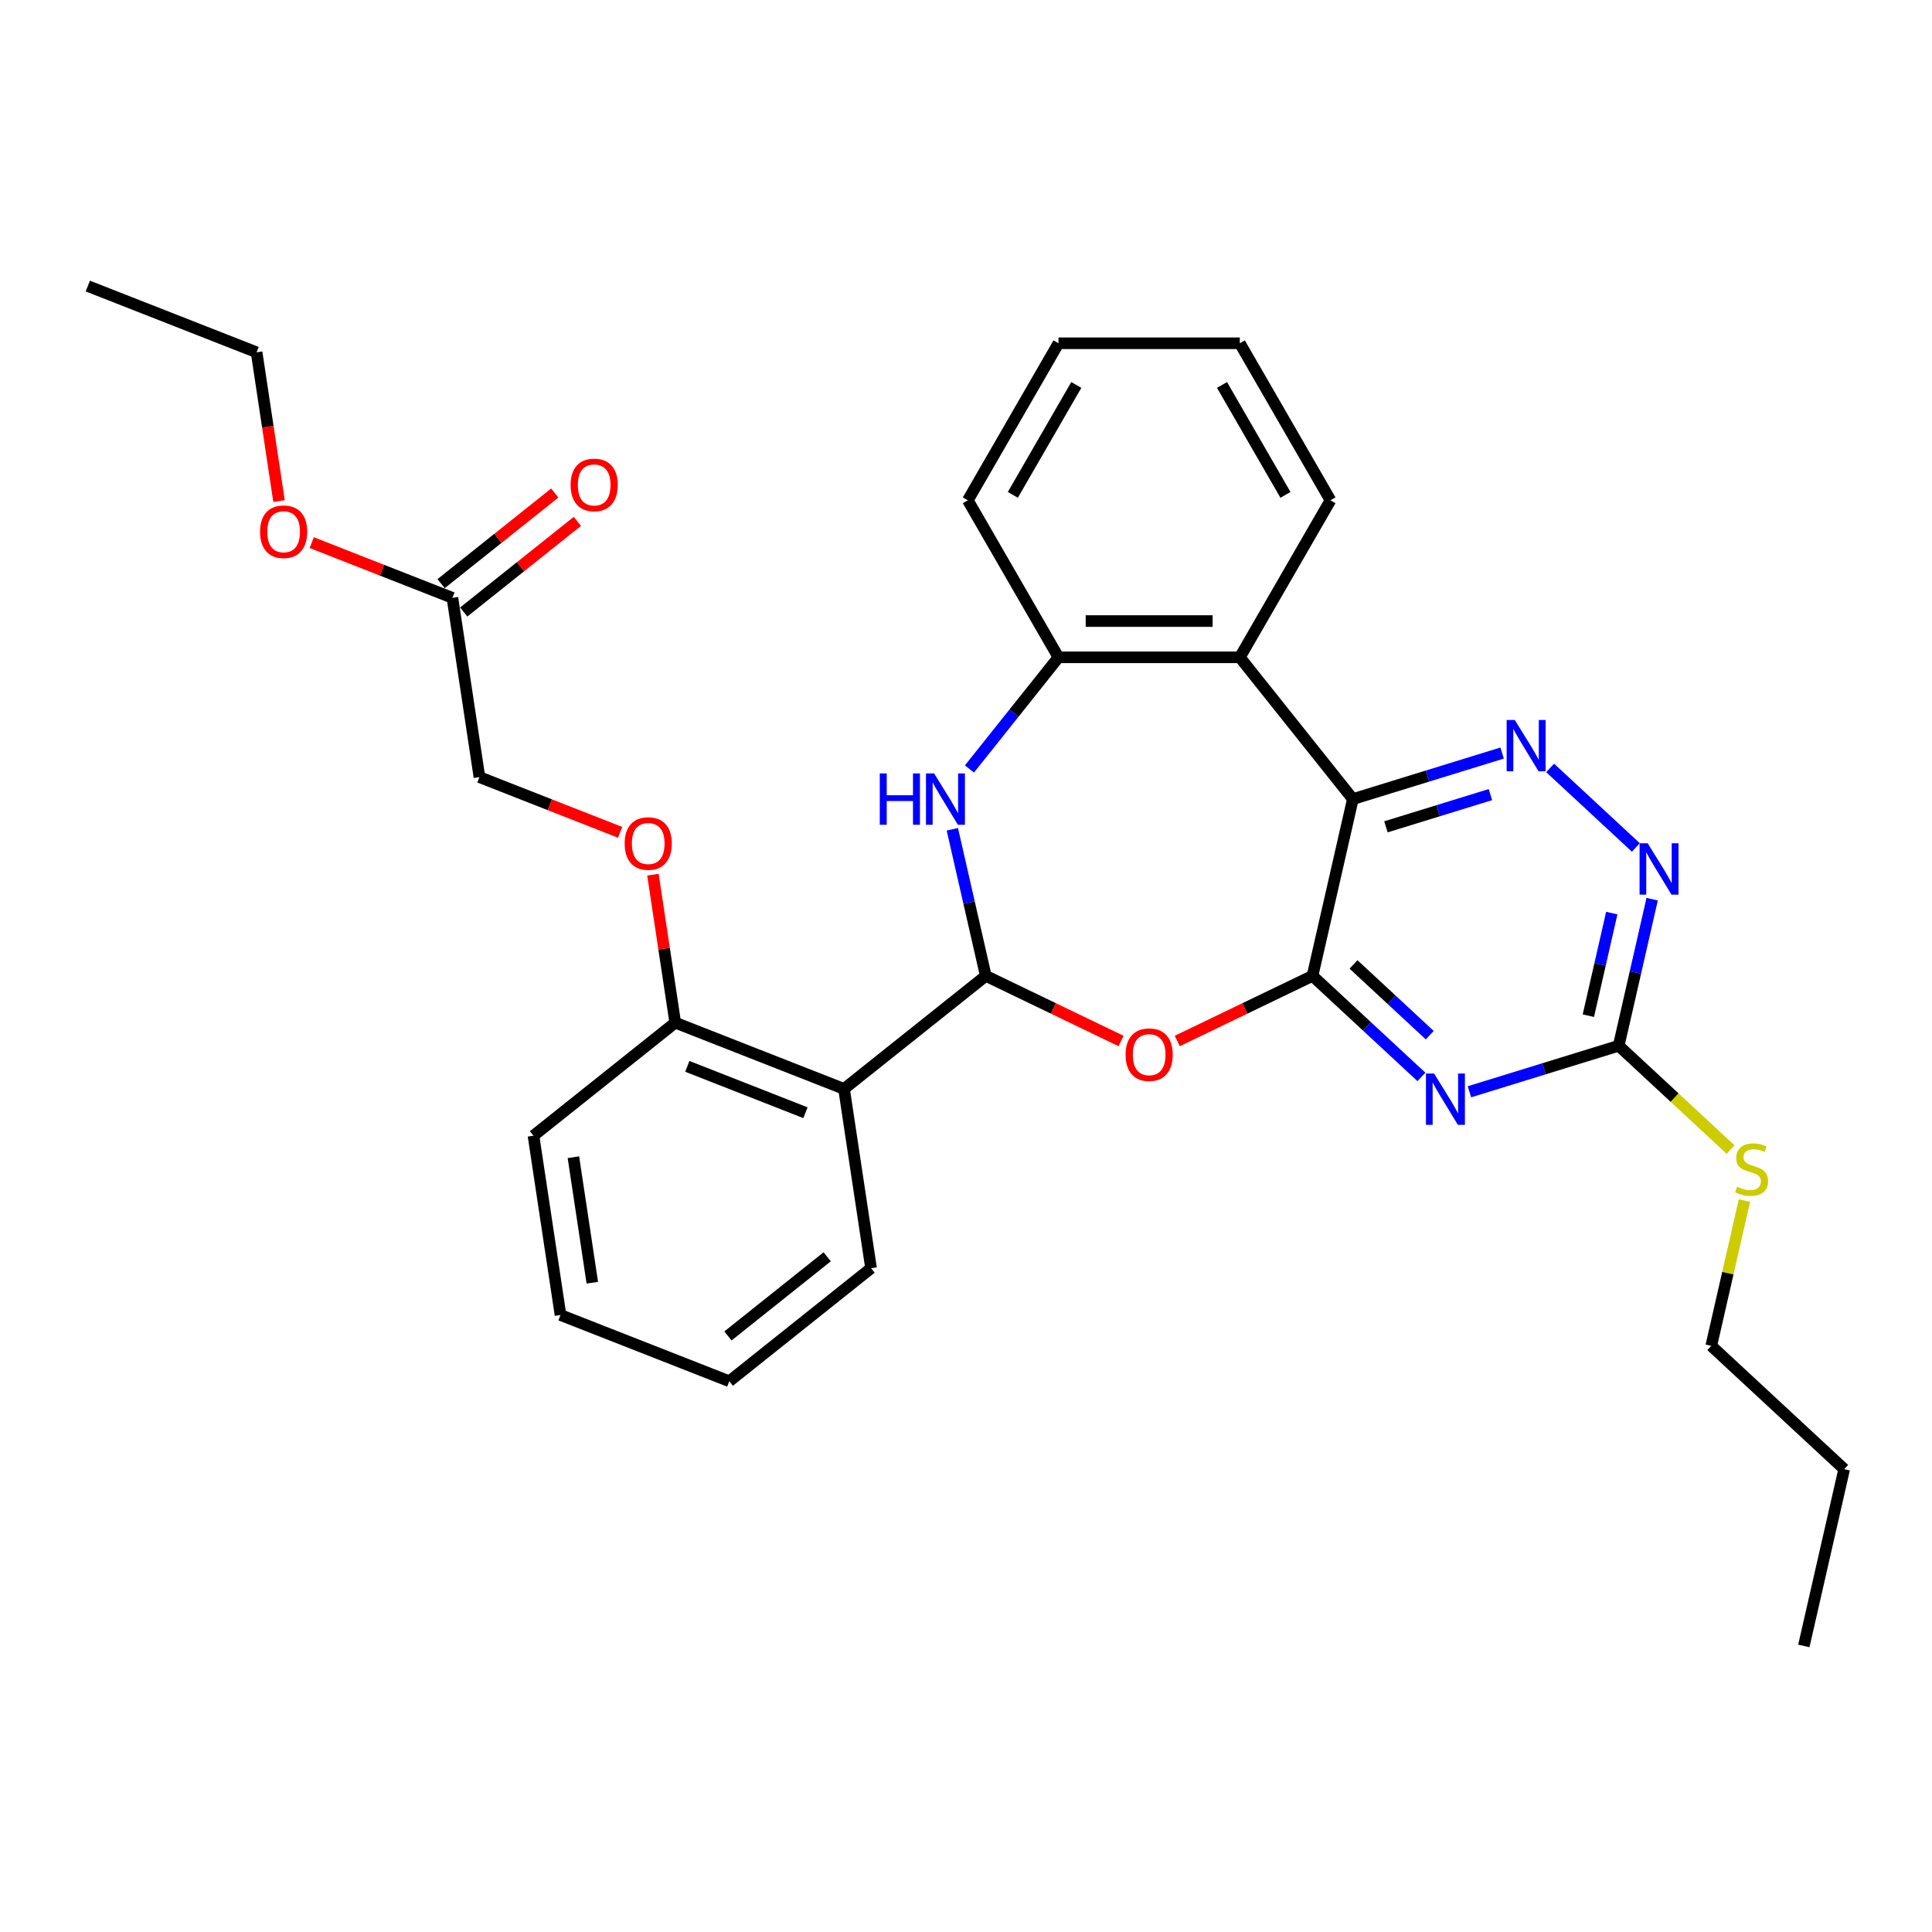 <?xml version='1.0' encoding='iso-8859-1'?>
<svg version='1.1' baseProfile='full'
              xmlns='http://www.w3.org/2000/svg'
                      xmlns:rdkit='http://www.rdkit.org/xml'
                      xmlns:xlink='http://www.w3.org/1999/xlink'
                  xml:space='preserve'
width='1000px' height='1000px' viewBox='0 0 1000 1000'>
<!-- END OF HEADER -->
<rect style='opacity:1.0;fill:#FFFFFF;stroke:none' width='1000' height='1000' x='0' y='0'> </rect>
<path class='bond-0' d='M 679.357,505.103 L 700.24,413.606' style='fill:none;fill-rule:evenodd;stroke:#000000;stroke-width:6px;stroke-linecap:butt;stroke-linejoin:miter;stroke-opacity:1' />
<path class='bond-2' d='M 679.357,505.103 L 707.542,531.256' style='fill:none;fill-rule:evenodd;stroke:#000000;stroke-width:6px;stroke-linecap:butt;stroke-linejoin:miter;stroke-opacity:1' />
<path class='bond-2' d='M 707.542,531.256 L 735.728,557.408' style='fill:none;fill-rule:evenodd;stroke:#0000FF;stroke-width:6px;stroke-linecap:butt;stroke-linejoin:miter;stroke-opacity:1' />
<path class='bond-2' d='M 700.579,499.189 L 720.309,517.496' style='fill:none;fill-rule:evenodd;stroke:#000000;stroke-width:6px;stroke-linecap:butt;stroke-linejoin:miter;stroke-opacity:1' />
<path class='bond-2' d='M 720.309,517.496 L 740.039,535.803' style='fill:none;fill-rule:evenodd;stroke:#0000FF;stroke-width:6px;stroke-linecap:butt;stroke-linejoin:miter;stroke-opacity:1' />
<path class='bond-3' d='M 679.357,505.103 L 644.352,521.96' style='fill:none;fill-rule:evenodd;stroke:#000000;stroke-width:6px;stroke-linecap:butt;stroke-linejoin:miter;stroke-opacity:1' />
<path class='bond-3' d='M 644.352,521.96 L 609.347,538.818' style='fill:none;fill-rule:evenodd;stroke:#FF0000;stroke-width:6px;stroke-linecap:butt;stroke-linejoin:miter;stroke-opacity:1' />
<path class='bond-5' d='M 700.24,413.606 L 738.868,401.691' style='fill:none;fill-rule:evenodd;stroke:#000000;stroke-width:6px;stroke-linecap:butt;stroke-linejoin:miter;stroke-opacity:1' />
<path class='bond-5' d='M 738.868,401.691 L 777.495,389.776' style='fill:none;fill-rule:evenodd;stroke:#0000FF;stroke-width:6px;stroke-linecap:butt;stroke-linejoin:miter;stroke-opacity:1' />
<path class='bond-5' d='M 717.361,427.967 L 744.4,419.627' style='fill:none;fill-rule:evenodd;stroke:#000000;stroke-width:6px;stroke-linecap:butt;stroke-linejoin:miter;stroke-opacity:1' />
<path class='bond-5' d='M 744.4,419.627 L 771.44,411.286' style='fill:none;fill-rule:evenodd;stroke:#0000FF;stroke-width:6px;stroke-linecap:butt;stroke-linejoin:miter;stroke-opacity:1' />
<path class='bond-6' d='M 700.24,413.606 L 641.726,340.23' style='fill:none;fill-rule:evenodd;stroke:#000000;stroke-width:6px;stroke-linecap:butt;stroke-linejoin:miter;stroke-opacity:1' />
<path class='bond-1' d='M 510.244,505.103 L 545.249,521.96' style='fill:none;fill-rule:evenodd;stroke:#000000;stroke-width:6px;stroke-linecap:butt;stroke-linejoin:miter;stroke-opacity:1' />
<path class='bond-1' d='M 545.249,521.96 L 580.254,538.818' style='fill:none;fill-rule:evenodd;stroke:#FF0000;stroke-width:6px;stroke-linecap:butt;stroke-linejoin:miter;stroke-opacity:1' />
<path class='bond-4' d='M 510.244,505.103 L 501.587,467.172' style='fill:none;fill-rule:evenodd;stroke:#000000;stroke-width:6px;stroke-linecap:butt;stroke-linejoin:miter;stroke-opacity:1' />
<path class='bond-4' d='M 501.587,467.172 L 492.929,429.241' style='fill:none;fill-rule:evenodd;stroke:#0000FF;stroke-width:6px;stroke-linecap:butt;stroke-linejoin:miter;stroke-opacity:1' />
<path class='bond-7' d='M 510.244,505.103 L 436.869,563.618' style='fill:none;fill-rule:evenodd;stroke:#000000;stroke-width:6px;stroke-linecap:butt;stroke-linejoin:miter;stroke-opacity:1' />
<path class='bond-8' d='M 760.58,565.105 L 799.207,553.19' style='fill:none;fill-rule:evenodd;stroke:#0000FF;stroke-width:6px;stroke-linecap:butt;stroke-linejoin:miter;stroke-opacity:1' />
<path class='bond-8' d='M 799.207,553.19 L 837.835,541.275' style='fill:none;fill-rule:evenodd;stroke:#000000;stroke-width:6px;stroke-linecap:butt;stroke-linejoin:miter;stroke-opacity:1' />
<path class='bond-32' d='M 501.786,398.024 L 524.831,369.127' style='fill:none;fill-rule:evenodd;stroke:#0000FF;stroke-width:6px;stroke-linecap:butt;stroke-linejoin:miter;stroke-opacity:1' />
<path class='bond-32' d='M 524.831,369.127 L 547.875,340.23' style='fill:none;fill-rule:evenodd;stroke:#000000;stroke-width:6px;stroke-linecap:butt;stroke-linejoin:miter;stroke-opacity:1' />
<path class='bond-31' d='M 802.347,397.472 L 846.716,438.641' style='fill:none;fill-rule:evenodd;stroke:#0000FF;stroke-width:6px;stroke-linecap:butt;stroke-linejoin:miter;stroke-opacity:1' />
<path class='bond-9' d='M 641.726,340.23 L 547.875,340.23' style='fill:none;fill-rule:evenodd;stroke:#000000;stroke-width:6px;stroke-linecap:butt;stroke-linejoin:miter;stroke-opacity:1' />
<path class='bond-9' d='M 627.648,321.46 L 561.953,321.46' style='fill:none;fill-rule:evenodd;stroke:#000000;stroke-width:6px;stroke-linecap:butt;stroke-linejoin:miter;stroke-opacity:1' />
<path class='bond-19' d='M 641.726,340.23 L 688.651,258.954' style='fill:none;fill-rule:evenodd;stroke:#000000;stroke-width:6px;stroke-linecap:butt;stroke-linejoin:miter;stroke-opacity:1' />
<path class='bond-11' d='M 436.869,563.618 L 349.506,529.33' style='fill:none;fill-rule:evenodd;stroke:#000000;stroke-width:6px;stroke-linecap:butt;stroke-linejoin:miter;stroke-opacity:1' />
<path class='bond-11' d='M 416.907,575.947 L 355.753,551.946' style='fill:none;fill-rule:evenodd;stroke:#000000;stroke-width:6px;stroke-linecap:butt;stroke-linejoin:miter;stroke-opacity:1' />
<path class='bond-18' d='M 436.869,563.618 L 450.857,656.42' style='fill:none;fill-rule:evenodd;stroke:#000000;stroke-width:6px;stroke-linecap:butt;stroke-linejoin:miter;stroke-opacity:1' />
<path class='bond-10' d='M 837.835,541.275 L 846.492,503.344' style='fill:none;fill-rule:evenodd;stroke:#000000;stroke-width:6px;stroke-linecap:butt;stroke-linejoin:miter;stroke-opacity:1' />
<path class='bond-10' d='M 846.492,503.344 L 855.15,465.413' style='fill:none;fill-rule:evenodd;stroke:#0000FF;stroke-width:6px;stroke-linecap:butt;stroke-linejoin:miter;stroke-opacity:1' />
<path class='bond-10' d='M 822.133,525.719 L 828.193,499.167' style='fill:none;fill-rule:evenodd;stroke:#000000;stroke-width:6px;stroke-linecap:butt;stroke-linejoin:miter;stroke-opacity:1' />
<path class='bond-10' d='M 828.193,499.167 L 834.253,472.615' style='fill:none;fill-rule:evenodd;stroke:#0000FF;stroke-width:6px;stroke-linecap:butt;stroke-linejoin:miter;stroke-opacity:1' />
<path class='bond-15' d='M 837.835,541.275 L 866.799,568.15' style='fill:none;fill-rule:evenodd;stroke:#000000;stroke-width:6px;stroke-linecap:butt;stroke-linejoin:miter;stroke-opacity:1' />
<path class='bond-15' d='M 866.799,568.15 L 895.764,595.025' style='fill:none;fill-rule:evenodd;stroke:#CCCC00;stroke-width:6px;stroke-linecap:butt;stroke-linejoin:miter;stroke-opacity:1' />
<path class='bond-20' d='M 547.875,340.23 L 500.95,258.954' style='fill:none;fill-rule:evenodd;stroke:#000000;stroke-width:6px;stroke-linecap:butt;stroke-linejoin:miter;stroke-opacity:1' />
<path class='bond-13' d='M 349.506,529.33 L 343.733,491.029' style='fill:none;fill-rule:evenodd;stroke:#000000;stroke-width:6px;stroke-linecap:butt;stroke-linejoin:miter;stroke-opacity:1' />
<path class='bond-13' d='M 343.733,491.029 L 337.96,452.727' style='fill:none;fill-rule:evenodd;stroke:#FF0000;stroke-width:6px;stroke-linecap:butt;stroke-linejoin:miter;stroke-opacity:1' />
<path class='bond-21' d='M 349.506,529.33 L 276.131,587.845' style='fill:none;fill-rule:evenodd;stroke:#000000;stroke-width:6px;stroke-linecap:butt;stroke-linejoin:miter;stroke-opacity:1' />
<path class='bond-12' d='M 234.168,309.439 L 248.156,402.241' style='fill:none;fill-rule:evenodd;stroke:#000000;stroke-width:6px;stroke-linecap:butt;stroke-linejoin:miter;stroke-opacity:1' />
<path class='bond-14' d='M 240.019,316.776 L 269.434,293.319' style='fill:none;fill-rule:evenodd;stroke:#000000;stroke-width:6px;stroke-linecap:butt;stroke-linejoin:miter;stroke-opacity:1' />
<path class='bond-14' d='M 269.434,293.319 L 298.848,269.862' style='fill:none;fill-rule:evenodd;stroke:#FF0000;stroke-width:6px;stroke-linecap:butt;stroke-linejoin:miter;stroke-opacity:1' />
<path class='bond-14' d='M 228.316,302.101 L 257.731,278.644' style='fill:none;fill-rule:evenodd;stroke:#000000;stroke-width:6px;stroke-linecap:butt;stroke-linejoin:miter;stroke-opacity:1' />
<path class='bond-14' d='M 257.731,278.644 L 287.145,255.187' style='fill:none;fill-rule:evenodd;stroke:#FF0000;stroke-width:6px;stroke-linecap:butt;stroke-linejoin:miter;stroke-opacity:1' />
<path class='bond-17' d='M 234.168,309.439 L 197.76,295.15' style='fill:none;fill-rule:evenodd;stroke:#000000;stroke-width:6px;stroke-linecap:butt;stroke-linejoin:miter;stroke-opacity:1' />
<path class='bond-17' d='M 197.76,295.15 L 161.352,280.861' style='fill:none;fill-rule:evenodd;stroke:#FF0000;stroke-width:6px;stroke-linecap:butt;stroke-linejoin:miter;stroke-opacity:1' />
<path class='bond-16' d='M 320.972,430.819 L 284.564,416.53' style='fill:none;fill-rule:evenodd;stroke:#FF0000;stroke-width:6px;stroke-linecap:butt;stroke-linejoin:miter;stroke-opacity:1' />
<path class='bond-16' d='M 284.564,416.53 L 248.156,402.241' style='fill:none;fill-rule:evenodd;stroke:#000000;stroke-width:6px;stroke-linecap:butt;stroke-linejoin:miter;stroke-opacity:1' />
<path class='bond-22' d='M 902.909,621.42 L 894.329,659.013' style='fill:none;fill-rule:evenodd;stroke:#CCCC00;stroke-width:6px;stroke-linecap:butt;stroke-linejoin:miter;stroke-opacity:1' />
<path class='bond-22' d='M 894.329,659.013 L 885.748,696.606' style='fill:none;fill-rule:evenodd;stroke:#000000;stroke-width:6px;stroke-linecap:butt;stroke-linejoin:miter;stroke-opacity:1' />
<path class='bond-23' d='M 144.426,259.366 L 138.622,220.857' style='fill:none;fill-rule:evenodd;stroke:#FF0000;stroke-width:6px;stroke-linecap:butt;stroke-linejoin:miter;stroke-opacity:1' />
<path class='bond-23' d='M 138.622,220.857 L 132.817,182.349' style='fill:none;fill-rule:evenodd;stroke:#000000;stroke-width:6px;stroke-linecap:butt;stroke-linejoin:miter;stroke-opacity:1' />
<path class='bond-25' d='M 450.857,656.42 L 377.481,714.935' style='fill:none;fill-rule:evenodd;stroke:#000000;stroke-width:6px;stroke-linecap:butt;stroke-linejoin:miter;stroke-opacity:1' />
<path class='bond-25' d='M 428.147,650.522 L 376.785,691.482' style='fill:none;fill-rule:evenodd;stroke:#000000;stroke-width:6px;stroke-linecap:butt;stroke-linejoin:miter;stroke-opacity:1' />
<path class='bond-26' d='M 688.651,258.954 L 641.726,177.677' style='fill:none;fill-rule:evenodd;stroke:#000000;stroke-width:6px;stroke-linecap:butt;stroke-linejoin:miter;stroke-opacity:1' />
<path class='bond-26' d='M 665.357,256.147 L 632.509,199.253' style='fill:none;fill-rule:evenodd;stroke:#000000;stroke-width:6px;stroke-linecap:butt;stroke-linejoin:miter;stroke-opacity:1' />
<path class='bond-33' d='M 500.95,258.954 L 547.875,177.677' style='fill:none;fill-rule:evenodd;stroke:#000000;stroke-width:6px;stroke-linecap:butt;stroke-linejoin:miter;stroke-opacity:1' />
<path class='bond-33' d='M 524.244,256.147 L 557.092,199.253' style='fill:none;fill-rule:evenodd;stroke:#000000;stroke-width:6px;stroke-linecap:butt;stroke-linejoin:miter;stroke-opacity:1' />
<path class='bond-34' d='M 276.131,587.845 L 290.119,680.647' style='fill:none;fill-rule:evenodd;stroke:#000000;stroke-width:6px;stroke-linecap:butt;stroke-linejoin:miter;stroke-opacity:1' />
<path class='bond-34' d='M 296.79,598.968 L 306.581,663.929' style='fill:none;fill-rule:evenodd;stroke:#000000;stroke-width:6px;stroke-linecap:butt;stroke-linejoin:miter;stroke-opacity:1' />
<path class='bond-24' d='M 885.748,696.606 L 954.545,760.441' style='fill:none;fill-rule:evenodd;stroke:#000000;stroke-width:6px;stroke-linecap:butt;stroke-linejoin:miter;stroke-opacity:1' />
<path class='bond-28' d='M 132.817,182.349 L 45.455,148.062' style='fill:none;fill-rule:evenodd;stroke:#000000;stroke-width:6px;stroke-linecap:butt;stroke-linejoin:miter;stroke-opacity:1' />
<path class='bond-29' d='M 954.545,760.441 L 933.662,851.938' style='fill:none;fill-rule:evenodd;stroke:#000000;stroke-width:6px;stroke-linecap:butt;stroke-linejoin:miter;stroke-opacity:1' />
<path class='bond-30' d='M 377.481,714.935 L 290.119,680.647' style='fill:none;fill-rule:evenodd;stroke:#000000;stroke-width:6px;stroke-linecap:butt;stroke-linejoin:miter;stroke-opacity:1' />
<path class='bond-27' d='M 641.726,177.677 L 547.875,177.677' style='fill:none;fill-rule:evenodd;stroke:#000000;stroke-width:6px;stroke-linecap:butt;stroke-linejoin:miter;stroke-opacity:1' />
<path  class='atom-3' d='M 742.279 555.648
L 750.988 569.726
Q 751.852 571.115, 753.241 573.63
Q 754.63 576.145, 754.705 576.295
L 754.705 555.648
L 758.233 555.648
L 758.233 582.227
L 754.592 582.227
L 745.245 566.835
Q 744.156 565.033, 742.992 562.969
Q 741.866 560.904, 741.528 560.266
L 741.528 582.227
L 738.074 582.227
L 738.074 555.648
L 742.279 555.648
' fill='#0000FF'/>
<path  class='atom-4' d='M 582.6 545.898
Q 582.6 539.516, 585.753 535.95
Q 588.907 532.384, 594.8 532.384
Q 600.694 532.384, 603.848 535.95
Q 607.001 539.516, 607.001 545.898
Q 607.001 552.355, 603.81 556.034
Q 600.619 559.675, 594.8 559.675
Q 588.944 559.675, 585.753 556.034
Q 582.6 552.393, 582.6 545.898
M 594.8 556.672
Q 598.855 556.672, 601.032 553.969
Q 603.247 551.229, 603.247 545.898
Q 603.247 540.68, 601.032 538.052
Q 598.855 535.387, 594.8 535.387
Q 590.746 535.387, 588.531 538.015
Q 586.354 540.643, 586.354 545.898
Q 586.354 551.266, 588.531 553.969
Q 590.746 556.672, 594.8 556.672
' fill='#FF0000'/>
<path  class='atom-5' d='M 455.368 400.316
L 458.972 400.316
L 458.972 411.616
L 472.561 411.616
L 472.561 400.316
L 476.165 400.316
L 476.165 426.895
L 472.561 426.895
L 472.561 414.619
L 458.972 414.619
L 458.972 426.895
L 455.368 426.895
L 455.368 400.316
' fill='#0000FF'/>
<path  class='atom-5' d='M 483.485 400.316
L 492.195 414.394
Q 493.058 415.783, 494.447 418.298
Q 495.836 420.813, 495.911 420.964
L 495.911 400.316
L 499.44 400.316
L 499.44 426.895
L 495.799 426.895
L 486.451 411.503
Q 485.362 409.701, 484.199 407.637
Q 483.072 405.572, 482.735 404.934
L 482.735 426.895
L 479.281 426.895
L 479.281 400.316
L 483.485 400.316
' fill='#0000FF'/>
<path  class='atom-6' d='M 784.046 372.654
L 792.756 386.731
Q 793.619 388.12, 795.008 390.635
Q 796.397 393.15, 796.472 393.301
L 796.472 372.654
L 800.001 372.654
L 800.001 399.232
L 796.359 399.232
L 787.012 383.841
Q 785.923 382.039, 784.759 379.974
Q 783.633 377.909, 783.295 377.271
L 783.295 399.232
L 779.842 399.232
L 779.842 372.654
L 784.046 372.654
' fill='#0000FF'/>
<path  class='atom-11' d='M 852.843 436.488
L 861.553 450.566
Q 862.416 451.955, 863.805 454.47
Q 865.194 456.985, 865.269 457.135
L 865.269 436.488
L 868.798 436.488
L 868.798 463.066
L 865.157 463.066
L 855.809 447.675
Q 854.72 445.873, 853.557 443.808
Q 852.43 441.744, 852.093 441.105
L 852.093 463.066
L 848.639 463.066
L 848.639 436.488
L 852.843 436.488
' fill='#0000FF'/>
<path  class='atom-14' d='M 323.318 436.603
Q 323.318 430.221, 326.471 426.655
Q 329.625 423.089, 335.518 423.089
Q 341.412 423.089, 344.566 426.655
Q 347.719 430.221, 347.719 436.603
Q 347.719 443.06, 344.528 446.739
Q 341.337 450.381, 335.518 450.381
Q 329.662 450.381, 326.471 446.739
Q 323.318 443.098, 323.318 436.603
M 335.518 447.377
Q 339.573 447.377, 341.75 444.674
Q 343.965 441.934, 343.965 436.603
Q 343.965 431.385, 341.75 428.757
Q 339.573 426.092, 335.518 426.092
Q 331.464 426.092, 329.249 428.72
Q 327.072 431.348, 327.072 436.603
Q 327.072 441.972, 329.249 444.674
Q 331.464 447.377, 335.518 447.377
' fill='#FF0000'/>
<path  class='atom-15' d='M 295.343 250.999
Q 295.343 244.617, 298.496 241.051
Q 301.649 237.485, 307.543 237.485
Q 313.437 237.485, 316.59 241.051
Q 319.744 244.617, 319.744 250.999
Q 319.744 257.456, 316.553 261.135
Q 313.362 264.776, 307.543 264.776
Q 301.687 264.776, 298.496 261.135
Q 295.343 257.493, 295.343 250.999
M 307.543 261.773
Q 311.597 261.773, 313.775 259.07
Q 315.99 256.33, 315.99 250.999
Q 315.99 245.781, 313.775 243.153
Q 311.597 240.488, 307.543 240.488
Q 303.489 240.488, 301.274 243.116
Q 299.097 245.743, 299.097 250.999
Q 299.097 256.367, 301.274 259.07
Q 303.489 261.773, 307.543 261.773
' fill='#FF0000'/>
<path  class='atom-16' d='M 899.124 614.231
Q 899.424 614.344, 900.663 614.87
Q 901.902 615.395, 903.253 615.733
Q 904.642 616.033, 905.994 616.033
Q 908.509 616.033, 909.973 614.832
Q 911.437 613.593, 911.437 611.453
Q 911.437 609.989, 910.686 609.088
Q 909.973 608.187, 908.847 607.699
Q 907.721 607.211, 905.844 606.648
Q 903.479 605.935, 902.052 605.259
Q 900.663 604.584, 899.649 603.157
Q 898.673 601.73, 898.673 599.328
Q 898.673 595.987, 900.926 593.922
Q 903.216 591.857, 907.721 591.857
Q 910.799 591.857, 914.29 593.321
L 913.427 596.212
Q 910.236 594.898, 907.833 594.898
Q 905.243 594.898, 903.816 595.987
Q 902.39 597.038, 902.427 598.877
Q 902.427 600.304, 903.141 601.167
Q 903.892 602.031, 904.943 602.519
Q 906.031 603.007, 907.833 603.57
Q 910.236 604.321, 911.662 605.072
Q 913.089 605.822, 914.102 607.361
Q 915.154 608.863, 915.154 611.453
Q 915.154 615.132, 912.676 617.122
Q 910.236 619.074, 906.144 619.074
Q 903.779 619.074, 901.977 618.548
Q 900.213 618.06, 898.11 617.197
L 899.124 614.231
' fill='#CCCC00'/>
<path  class='atom-18' d='M 134.605 275.226
Q 134.605 268.845, 137.758 265.278
Q 140.911 261.712, 146.805 261.712
Q 152.699 261.712, 155.852 265.278
Q 159.006 268.845, 159.006 275.226
Q 159.006 281.683, 155.815 285.362
Q 152.624 289.004, 146.805 289.004
Q 140.949 289.004, 137.758 285.362
Q 134.605 281.721, 134.605 275.226
M 146.805 286
Q 150.859 286, 153.037 283.298
Q 155.252 280.557, 155.252 275.226
Q 155.252 270.008, 153.037 267.38
Q 150.859 264.715, 146.805 264.715
Q 142.751 264.715, 140.536 267.343
Q 138.359 269.971, 138.359 275.226
Q 138.359 280.595, 140.536 283.298
Q 142.751 286, 146.805 286
' fill='#FF0000'/>
</svg>
